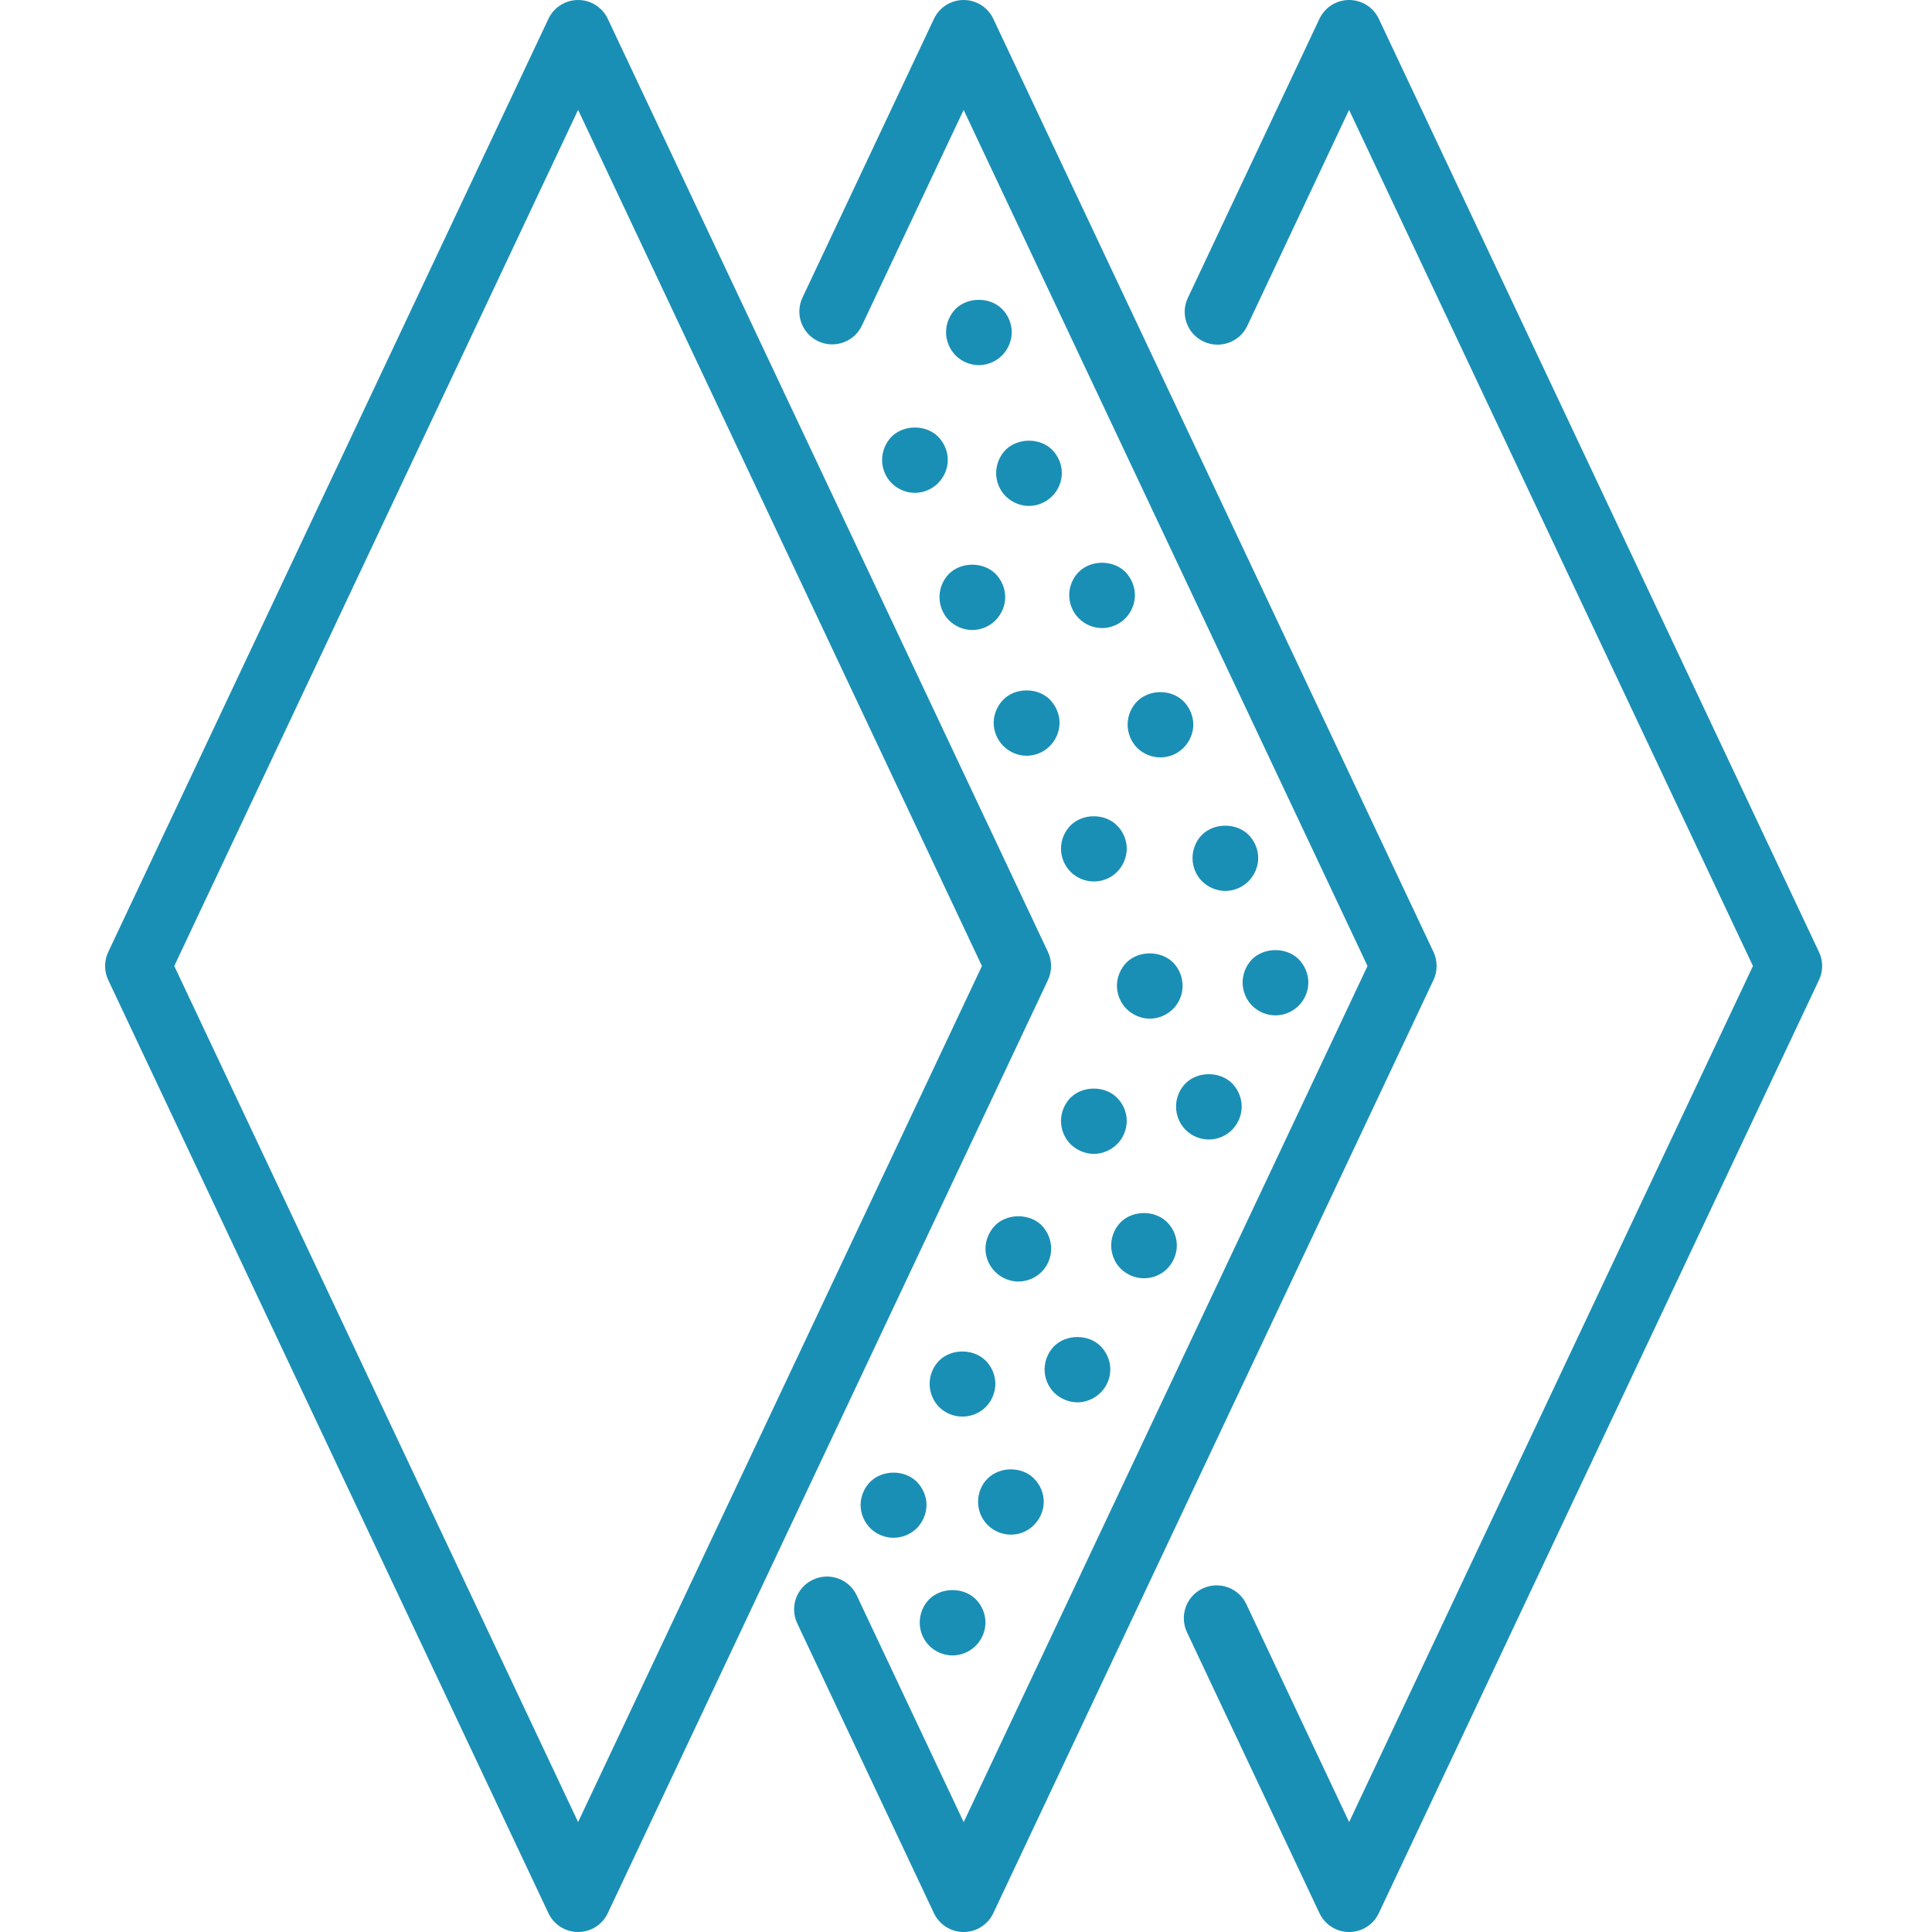 <?xml version="1.0" encoding="utf-8"?>
<!-- Generator: Adobe Illustrator 15.0.0, SVG Export Plug-In . SVG Version: 6.00 Build 0)  -->
<!DOCTYPE svg PUBLIC "-//W3C//DTD SVG 1.1//EN" "http://www.w3.org/Graphics/SVG/1.1/DTD/svg11.dtd">
<svg version="1.1" id="Layer_1" xmlns="http://www.w3.org/2000/svg" xmlns:xlink="http://www.w3.org/1999/xlink" x="0px" y="0px"
	 width="40px" height="40px" viewBox="0 0 40 40" enable-background="new 0 0 40 40" xml:space="preserve">
<g>
	<path fill="#1A8FB5" d="M11.354,39.609C11.466,39.848,11.706,40,11.969,40c0.264,0,0.503-0.152,0.615-0.391l9.113-19.319
		c0.086-0.184,0.086-0.396,0-0.581L12.584,0.391C12.472,0.152,12.232,0,11.969,0c-0.263,0-0.503,0.152-0.615,0.391L2.241,19.71
		c-0.087,0.184-0.087,0.396,0,0.58L11.354,39.609z M11.969,2.275L20.33,20l-8.361,17.724L3.608,20L11.969,2.275z"/>
	<path fill="#1A8FB5" d="M16.939,7.065c0.341,0.16,0.746,0.015,0.906-0.325l2.106-4.464L28.313,20l-8.361,17.725l-2.215-4.695
		c-0.16-0.34-0.565-0.484-0.906-0.324c-0.34,0.16-0.485,0.564-0.325,0.904l2.83,6C19.448,39.848,19.688,40,19.951,40
		c0.263,0,0.503-0.152,0.615-0.391l9.113-19.319c0.086-0.184,0.086-0.397,0-0.581L20.566,0.391C20.454,0.152,20.214,0,19.951,0
		c-0.264,0-0.503,0.152-0.615,0.391l-2.721,5.769C16.454,6.499,16.6,6.905,16.939,7.065z"/>
	<path fill="#1A8FB5" d="M24.918,7.071c0.34,0.16,0.746,0.015,0.906-0.325l2.107-4.471L36.293,20l-8.361,17.724l-2.127-4.51
		c-0.16-0.34-0.564-0.486-0.906-0.326c-0.34,0.16-0.484,0.566-0.324,0.906l2.742,5.814C27.43,39.848,27.668,40,27.932,40
		s0.504-0.152,0.615-0.391l9.113-19.319c0.088-0.184,0.088-0.396,0-0.58l-9.113-19.32C28.436,0.152,28.195,0,27.932,0
		s-0.502,0.152-0.615,0.391l-2.723,5.775C24.432,6.505,24.578,6.911,24.918,7.071z"/>
	<path fill="#1A8FB5" d="M18.019,30.678c-0.126,0.125-0.201,0.303-0.201,0.479c0,0.182,0.075,0.357,0.201,0.484
		c0.126,0.125,0.303,0.197,0.479,0.197c0.18,0,0.354-0.072,0.483-0.197c0.125-0.129,0.201-0.303,0.201-0.484
		c0-0.176-0.075-0.35-0.201-0.479C18.726,30.426,18.273,30.426,18.019,30.678z"/>
	<path fill="#1A8FB5" d="M20.447,30.613c-0.126,0.121-0.197,0.299-0.197,0.479c0,0.182,0.071,0.354,0.197,0.48
		c0.126,0.129,0.303,0.201,0.483,0.201s0.354-0.072,0.479-0.201c0.125-0.127,0.201-0.299,0.201-0.48c0-0.18-0.076-0.354-0.201-0.479
		C21.158,30.357,20.703,30.357,20.447,30.613z"/>
	<path fill="#1A8FB5" d="M19.042,33.594c0,0.176,0.071,0.354,0.197,0.479c0.126,0.127,0.303,0.201,0.483,0.201
		c0.177,0,0.354-0.074,0.48-0.201c0.126-0.125,0.201-0.303,0.201-0.479c0-0.182-0.075-0.355-0.201-0.484
		c-0.252-0.252-0.708-0.252-0.963,0C19.114,33.238,19.042,33.412,19.042,33.594z"/>
	<path fill="#1A8FB5" d="M19.444,28.17c-0.126,0.127-0.197,0.303-0.197,0.482c0,0.178,0.071,0.352,0.197,0.48
		c0.126,0.127,0.303,0.197,0.483,0.197c0.177,0,0.354-0.07,0.48-0.197c0.125-0.125,0.201-0.303,0.201-0.48
		c0-0.18-0.075-0.355-0.201-0.482C20.151,27.918,19.699,27.918,19.444,28.17z"/>
	<path fill="#1A8FB5" d="M20.604,25.369c-0.126,0.131-0.201,0.305-0.201,0.484s0.075,0.354,0.201,0.479
		c0.126,0.127,0.303,0.201,0.48,0.201c0.18,0,0.356-0.074,0.482-0.201c0.125-0.125,0.197-0.299,0.197-0.479
		s-0.072-0.354-0.197-0.484C21.314,25.119,20.855,25.119,20.604,25.369z"/>
	<path fill="#1A8FB5" d="M23.686,26.465c0.178,0,0.354-0.07,0.48-0.199c0.125-0.127,0.199-0.303,0.199-0.48
		c0-0.18-0.074-0.354-0.199-0.48c-0.252-0.254-0.711-0.254-0.963-0.002c-0.127,0.129-0.197,0.303-0.197,0.482
		c0,0.178,0.07,0.354,0.197,0.48C23.332,26.395,23.506,26.465,23.686,26.465z"/>
	<path fill="#1A8FB5" d="M21.824,27.871c-0.125,0.129-0.197,0.303-0.197,0.482s0.072,0.354,0.197,0.48
		c0.127,0.125,0.303,0.201,0.484,0.201c0.176,0,0.354-0.076,0.479-0.201c0.127-0.127,0.201-0.301,0.201-0.48
		S22.914,28,22.787,27.871C22.535,27.619,22.08,27.619,21.824,27.871z"/>
	<path fill="#1A8FB5" d="M23.328,23.209c0-0.18-0.074-0.355-0.201-0.482c-0.252-0.252-0.711-0.252-0.963,0
		c-0.125,0.127-0.197,0.303-0.197,0.482c0,0.178,0.072,0.355,0.197,0.48c0.127,0.125,0.305,0.201,0.484,0.201
		c0.176,0,0.354-0.076,0.479-0.201C23.254,23.564,23.328,23.387,23.328,23.209z"/>
	<path fill="#1A8FB5" d="M23.805,21.09c0.18,0,0.354-0.074,0.482-0.201c0.127-0.126,0.197-0.302,0.197-0.479
		c0-0.18-0.07-0.354-0.197-0.483c-0.254-0.251-0.711-0.251-0.963,0c-0.125,0.126-0.199,0.303-0.199,0.483
		c0,0.178,0.074,0.354,0.199,0.479C23.451,21.016,23.627,21.09,23.805,21.09z"/>
	<path fill="#1A8FB5" d="M25.924,20.822c0.131,0.129,0.303,0.2,0.484,0.2c0.176,0,0.35-0.071,0.479-0.2
		c0.127-0.126,0.201-0.303,0.201-0.48c0-0.18-0.074-0.354-0.201-0.483c-0.254-0.251-0.707-0.251-0.963,0
		c-0.125,0.13-0.197,0.303-0.197,0.483C25.727,20.519,25.799,20.696,25.924,20.822z"/>
	<path fill="#1A8FB5" d="M25.029,23.592c0.178,0,0.354-0.072,0.48-0.201c0.125-0.127,0.199-0.303,0.199-0.48
		c0-0.18-0.074-0.354-0.199-0.482c-0.252-0.252-0.711-0.252-0.963,0c-0.127,0.129-0.197,0.303-0.197,0.482
		c0,0.178,0.07,0.354,0.197,0.48C24.672,23.52,24.85,23.592,25.029,23.592z"/>
	<path fill="#1A8FB5" d="M24.887,17.283c-0.127,0.126-0.197,0.303-0.197,0.483c0,0.177,0.07,0.354,0.197,0.479
		c0.125,0.126,0.303,0.201,0.482,0.201c0.178,0,0.354-0.075,0.48-0.201c0.125-0.126,0.201-0.303,0.201-0.479
		c0-0.181-0.076-0.357-0.201-0.483C25.598,17.032,25.139,17.032,24.887,17.283z"/>
	<path fill="#1A8FB5" d="M21.254,15.647c0.181,0,0.357-0.075,0.482-0.201s0.201-0.303,0.201-0.48c0-0.18-0.076-0.354-0.201-0.483
		c-0.252-0.252-0.711-0.252-0.962,0c-0.126,0.129-0.201,0.303-0.201,0.483c0,0.177,0.075,0.354,0.201,0.48
		S21.077,15.647,21.254,15.647z"/>
	<path fill="#1A8FB5" d="M23.543,14.521c-0.125,0.126-0.197,0.303-0.197,0.48c0,0.18,0.072,0.354,0.197,0.483
		c0.129,0.126,0.303,0.197,0.482,0.197c0.178,0,0.354-0.071,0.48-0.201c0.125-0.125,0.201-0.299,0.201-0.479
		c0-0.177-0.076-0.354-0.201-0.48C24.25,14.266,23.799,14.266,23.543,14.521z"/>
	<path fill="#1A8FB5" d="M22.164,18.049c0.127,0.129,0.305,0.201,0.484,0.201c0.176,0,0.354-0.071,0.479-0.197
		c0.127-0.129,0.201-0.303,0.201-0.483c0-0.177-0.074-0.354-0.201-0.479c-0.252-0.255-0.711-0.255-0.963,0
		c-0.125,0.126-0.197,0.299-0.197,0.479C21.967,17.75,22.039,17.923,22.164,18.049z"/>
	<path fill="#1A8FB5" d="M22.336,11.84c-0.127,0.126-0.199,0.303-0.199,0.483c0,0.177,0.072,0.354,0.199,0.48
		c0.125,0.126,0.303,0.201,0.482,0.201c0.178,0,0.354-0.075,0.48-0.201c0.125-0.126,0.199-0.303,0.199-0.48
		c0-0.18-0.074-0.354-0.199-0.483C23.043,11.588,22.59,11.588,22.336,11.84z"/>
	<path fill="#1A8FB5" d="M18.46,9.04c-0.126,0.129-0.197,0.303-0.197,0.483c0,0.177,0.071,0.354,0.197,0.48s0.303,0.201,0.483,0.201
		c0.177,0,0.354-0.075,0.479-0.201s0.201-0.303,0.201-0.48c0-0.18-0.075-0.354-0.201-0.483C19.168,8.788,18.716,8.788,18.46,9.04z"
		/>
	<path fill="#1A8FB5" d="M20.821,9.312c-0.125,0.129-0.197,0.303-0.197,0.483c0,0.177,0.072,0.354,0.197,0.479
		c0.13,0.126,0.303,0.201,0.483,0.201c0.176,0,0.354-0.075,0.479-0.201c0.127-0.126,0.201-0.303,0.201-0.479
		c0-0.181-0.074-0.354-0.201-0.483C21.533,9.061,21.077,9.061,20.821,9.312z"/>
	<path fill="#1A8FB5" d="M20.131,13.044c0.177,0,0.354-0.075,0.48-0.201c0.125-0.126,0.201-0.303,0.201-0.48
		c0-0.18-0.075-0.354-0.201-0.483c-0.255-0.252-0.708-0.252-0.963,0c-0.126,0.129-0.197,0.303-0.197,0.483
		c0,0.177,0.071,0.354,0.197,0.48C19.773,12.969,19.951,13.044,20.131,13.044z"/>
	<path fill="#1A8FB5" d="M19.784,6.396c-0.125,0.129-0.197,0.303-0.197,0.483c0,0.177,0.072,0.351,0.197,0.48
		c0.126,0.126,0.303,0.201,0.483,0.201c0.177,0,0.354-0.075,0.479-0.201c0.126-0.126,0.201-0.303,0.201-0.48
		c0-0.18-0.075-0.357-0.201-0.483C20.492,6.145,20.039,6.145,19.784,6.396z"/>
</g>
</svg>
